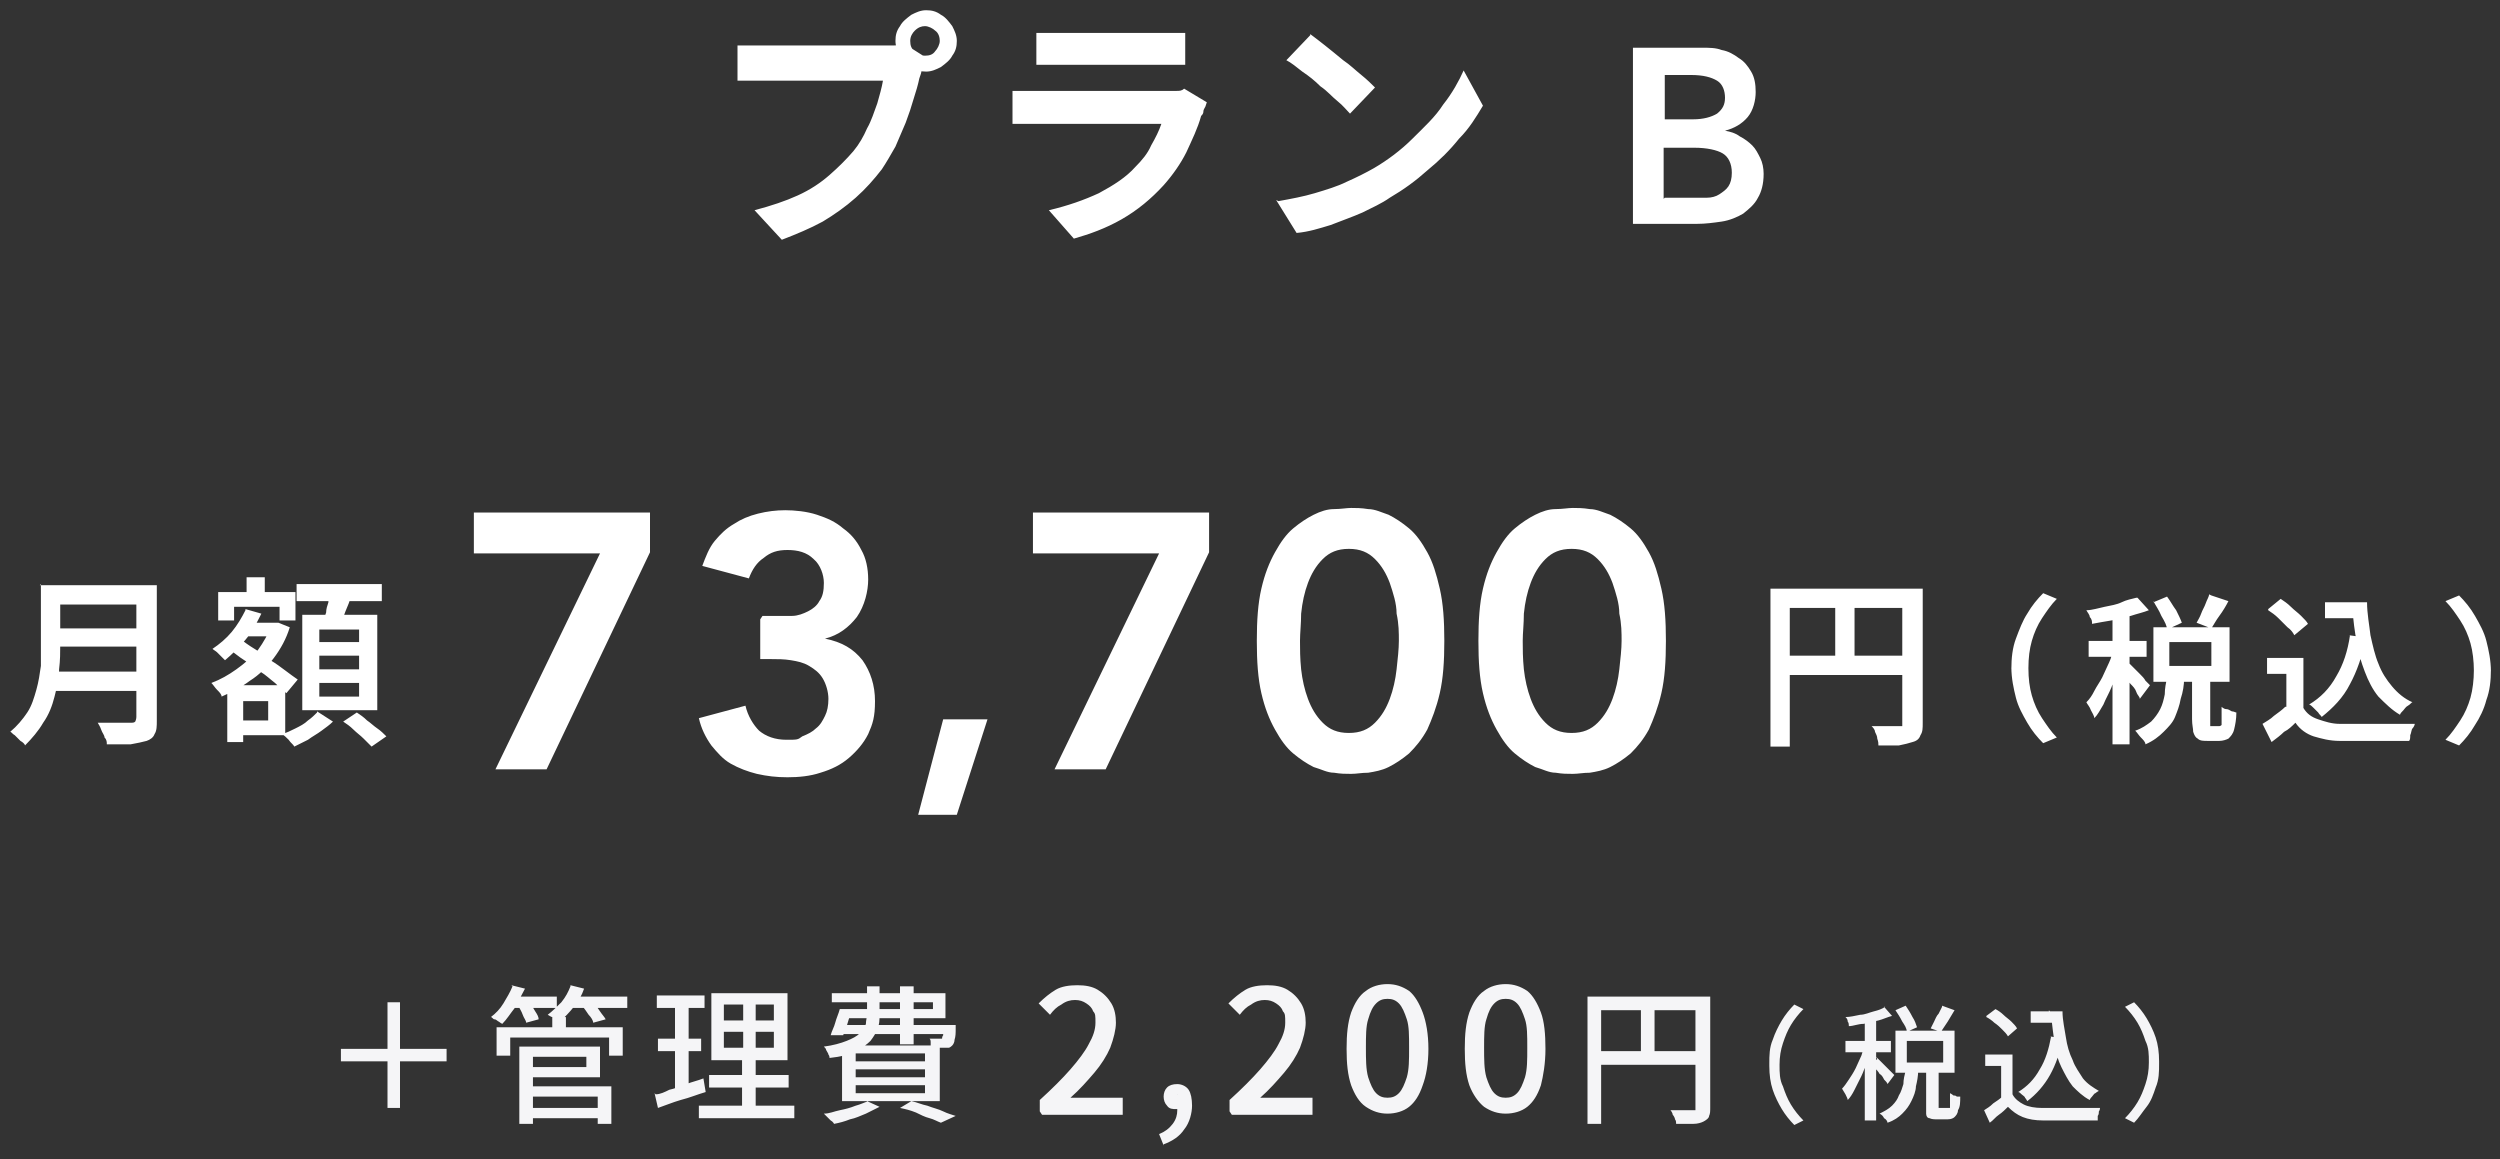 <?xml version="1.0" encoding="UTF-8"?>
<svg xmlns="http://www.w3.org/2000/svg" version="1.1" viewBox="0 0 220 102">
  <rect x="0" y="0" width="220" height="102" fill="#333333" stroke="none"/>
  <defs>
    <style>
      .cls-1 {
        fill: #fff;
      }

      .cls-2 {
        fill: #f5f5f7;
      }
    </style>
  </defs>
  <!-- Generator: Adobe Illustrator 28.7.2, SVG Export Plug-In . SVG Version: 1.2.0 Build 154)  -->
  <g>
    <g id="_レイヤー_1" data-name="レイヤー_1">
      <g>
        <path class="cls-1" d="M80.1,3.6c0,.4.1.7.4.9.2.2.5.4.9.4s.7-.1.9-.4c.2-.2.4-.6.4-.9s-.1-.7-.4-.9c-.2-.2-.6-.4-.9-.4s-.6.1-.9.4c-.2.2-.4.5-.4.9ZM78.8,3.6c0-.5.1-.9.4-1.3.2-.4.6-.7,1-1,.4-.2.8-.4,1.3-.4s.9.1,1.3.4c.4.2.7.6,1,1,.2.4.4.8.4,1.3s-.1.9-.4,1.3c-.2.4-.6.7-1,1-.4.2-.8.4-1.3.4s-.9-.1-1.3-.4c-.4-.2-.7-.6-1-1-.2-.4-.4-.8-.4-1.3ZM81.4,5.4c-.1.2-.2.5-.3.7,0,.3-.1.5-.2.8-.1.5-.3,1.2-.5,1.8-.2.7-.4,1.3-.7,2.1-.3.7-.6,1.4-.9,2.1-.4.7-.8,1.4-1.2,2-.7.9-1.4,1.7-2.3,2.5-.9.8-1.9,1.5-2.9,2.1-1.1.6-2.3,1.1-3.6,1.6l-2.4-2.6c1.5-.4,2.7-.8,3.8-1.3,1.1-.5,2-1.1,2.8-1.8.8-.7,1.5-1.4,2.1-2.1.5-.6.9-1.3,1.2-2,.4-.7.6-1.4.9-2.2.2-.7.4-1.4.5-2h-10.2c-.5,0-1,0-1.5,0-.5,0-.8,0-1.1,0v-3.1c.2,0,.5,0,.8,0,.3,0,.6,0,1,0,.3,0,.6,0,.9,0h10.2c.2,0,.5,0,.8,0,.3,0,.6,0,.9-.2l2.2,1.4ZM91.1,2.9c.3,0,.7,0,1.1,0,.4,0,.8,0,1.2,0h8.5c.3,0,.7,0,1.2,0,.5,0,.9,0,1.2,0v2.8c-.3,0-.7,0-1.1,0-.5,0-.9,0-1.3,0h-8.4c-.4,0-.7,0-1.2,0-.4,0-.8,0-1.1,0v-2.8ZM106.1,9.3c0,.1-.2.3-.2.5,0,.2-.1.3-.2.4-.3,1.1-.8,2.1-1.3,3.2-.5,1-1.2,2-2,2.9-1.1,1.2-2.3,2.2-3.7,3-1.4.8-2.8,1.3-4.2,1.7l-2.2-2.5c1.7-.4,3.1-.9,4.4-1.5,1.3-.7,2.4-1.4,3.2-2.3.6-.6,1.1-1.2,1.4-1.9.4-.7.7-1.3.9-1.9h-10.6c-.3,0-.6,0-1.1,0s-1,0-1.4,0v-2.9c.5,0,.9,0,1.4,0,.5,0,.9,0,1.2,0h10.9c.4,0,.7,0,.9,0,.3,0,.5,0,.7-.2l2,1.2ZM115.3,3c.4.3.8.6,1.3,1,.5.4,1,.8,1.6,1.3.6.4,1.1.9,1.6,1.3s.9.8,1.2,1.1l-2.2,2.3c-.3-.3-.6-.7-1.1-1.1-.5-.4-.9-.9-1.5-1.3-.5-.5-1-.9-1.6-1.3-.5-.4-1-.8-1.4-1l2.1-2.2ZM112.5,17.7c1.1-.2,2.2-.4,3.2-.7s2-.6,2.8-1c.9-.4,1.7-.8,2.4-1.2,1.2-.7,2.4-1.6,3.4-2.6,1-1,2-1.9,2.7-3,.8-1,1.4-2.1,1.8-3l1.7,3.1c-.6,1-1.2,2-2.1,2.9-.8,1-1.7,1.9-2.8,2.8-1,.9-2.1,1.7-3.3,2.4-.7.5-1.6.9-2.4,1.3-.9.4-1.8.7-2.8,1.1-1,.3-1.9.6-3,.7l-1.8-2.9ZM143.7,4.2h6.1c.6,0,1.2,0,1.7.2.6.1,1.1.4,1.5.7.5.3.8.7,1.1,1.2.3.5.4,1.1.4,1.8s-.2,1.6-.7,2.2c-.5.6-1.2,1-2,1.2h0c.5.1.9.2,1.3.5.4.2.8.5,1.1.8.3.3.5.7.7,1.1.2.4.3.9.3,1.4,0,.9-.2,1.6-.5,2.1-.3.6-.8,1-1.3,1.4-.5.3-1.2.6-1.9.7-.7.1-1.4.2-2.2.2h-5.6V4.2ZM146.5,10.5h2.5c.9,0,1.6-.2,2.1-.5.5-.4.7-.8.7-1.4s-.2-1.2-.7-1.5c-.5-.3-1.2-.5-2.3-.5h-2.3v4ZM146.5,17.4h2.6c.4,0,.7,0,1.1,0,.4,0,.8-.1,1.1-.3s.6-.4.8-.7c.2-.3.3-.7.3-1.2,0-.8-.3-1.4-.8-1.7-.5-.3-1.4-.5-2.5-.5h-2.7v4.5Z"/>
        <g>
          <path class="cls-1" d="M4.7,51.5h8.1v1.7H4.7v-1.7ZM4.7,55.3h8.2v1.6H4.7v-1.6ZM4.6,59.1h8.1v1.7H4.6v-1.7ZM3.5,51.5h1.8v5.2c0,.7,0,1.4-.1,2.2,0,.8-.2,1.6-.4,2.4-.2.8-.5,1.6-1,2.3-.4.7-1,1.4-1.6,2,0-.1-.2-.3-.4-.4-.2-.2-.3-.3-.5-.5-.2-.1-.3-.3-.4-.3.6-.5,1.1-1.1,1.5-1.7.4-.6.6-1.3.8-2,.2-.7.3-1.4.4-2.1,0-.7,0-1.3,0-2v-5.2ZM12,51.5h1.8v11.9c0,.5,0,.9-.2,1.2-.1.3-.4.5-.7.6-.4.1-.8.2-1.4.3-.6,0-1.3,0-2.1,0,0-.2,0-.4-.2-.6,0-.2-.2-.4-.3-.7s-.2-.4-.3-.6c.4,0,.8,0,1.2,0h1.7c.2,0,.3,0,.4-.1,0,0,.1-.2.1-.4v-11.9ZM21.1,54.8h3.2v1.2h-3.2v-1.2ZM21.7,50.8h1.6v2.4h-1.6v-2.4ZM20.8,60.3h4.3v4.4h-4.3v-1.3h2.8v-1.7h-2.8v-1.3ZM19.1,52.1h6.9v2.5h-1.4v-1.2h-4v1.2h-1.4v-2.5ZM20,60.3h1.4v5h-1.4v-5ZM24,54.8h.5c0,0,1,.4,1,.4-.3,1-.8,1.9-1.4,2.7-.6.8-1.3,1.5-2.1,2-.8.6-1.6,1-2.5,1.4,0-.2-.2-.4-.4-.6s-.3-.4-.5-.6c.8-.3,1.5-.7,2.2-1.2.7-.5,1.4-1.1,1.9-1.7.5-.7.9-1.4,1.2-2.2v-.2ZM21.6,53.6l1.4.4c-.4.8-.8,1.6-1.4,2.3-.6.7-1.2,1.3-1.8,1.8,0,0-.2-.2-.3-.3-.1-.1-.3-.3-.4-.4-.1-.1-.3-.2-.4-.3.6-.4,1.2-.9,1.7-1.5.5-.6.9-1.3,1.2-1.9ZM20.2,57.2l.9-1c.4.3.8.6,1.3.9.5.3.9.6,1.4,1,.5.3.9.6,1.3.9.4.3.8.6,1.1.8l-1,1.2c-.3-.3-.6-.5-1-.9-.4-.3-.8-.7-1.3-1s-.9-.7-1.4-1c-.5-.3-.9-.7-1.3-.9ZM26.1,51.4h7.5v1.5h-7.5v-1.5ZM28.1,57.7v1.2h3.5v-1.2h-3.5ZM28.1,60.1v1.2h3.5v-1.2h-3.5ZM28.1,55.4v1.1h3.5v-1.1h-3.5ZM26.6,54.1h6.6v8.4h-6.6v-8.4ZM29,52.2l1.9.2c-.1.5-.3.9-.5,1.4-.2.5-.3.9-.5,1.2l-1.4-.3c0-.3.1-.5.2-.8,0-.3.1-.6.2-.9,0-.3,0-.6.1-.8ZM27.9,62.6l1.4.9c-.3.3-.6.5-1,.8-.4.3-.8.5-1.2.8-.4.2-.8.4-1.2.6-.1-.2-.3-.3-.5-.6-.2-.2-.4-.4-.6-.5.4-.1.8-.3,1.2-.5.4-.2.8-.4,1.1-.7.3-.2.6-.5.8-.7ZM30.2,63.5l1.2-.8c.3.2.6.4.9.7.3.2.6.5.9.7.3.2.6.5.8.7l-1.3.9c-.2-.2-.4-.4-.7-.7-.3-.3-.6-.5-.9-.8-.3-.3-.6-.5-.9-.7Z"/>
          <path class="cls-1" d="M41.8,45.1h15.4v3.5l-9.1,19.1h-4.5l9.2-19h-11.1v-3.6ZM67.1,54.2h1c.6,0,1.1,0,1.6,0,.5,0,1-.2,1.4-.4.4-.2.8-.5,1-.9.3-.4.4-.9.4-1.6s-.3-1.6-.9-2.1c-.6-.6-1.4-.8-2.3-.8s-1.5.2-2.1.7c-.6.4-1,1-1.3,1.8l-4.1-1.1c.3-.8.6-1.6,1.1-2.2.5-.6,1-1.1,1.7-1.5.6-.4,1.3-.7,2.1-.9.8-.2,1.6-.3,2.4-.3s1.9.1,2.8.4c.9.3,1.6.6,2.3,1.2.7.5,1.2,1.1,1.6,1.9.4.7.6,1.6.6,2.6s-.3,2.3-1,3.3c-.7.9-1.6,1.6-2.8,1.9h0c1.5.3,2.5.9,3.3,1.9.7,1,1.1,2.2,1.1,3.6s-.2,2-.6,2.9c-.4.8-1,1.5-1.7,2.1-.7.6-1.5,1-2.5,1.3-.9.3-1.9.4-2.9.4s-1.8-.1-2.7-.3c-.8-.2-1.6-.5-2.3-.9-.7-.4-1.2-1-1.7-1.6-.5-.7-.9-1.5-1.1-2.4l4.1-1.1c.2.9.7,1.7,1.2,2.2.6.5,1.4.8,2.4.8s1,0,1.4-.3c.5-.2.9-.4,1.2-.7.4-.3.6-.7.8-1.1.2-.4.3-.9.3-1.5s-.2-1.3-.5-1.8c-.3-.5-.7-.8-1.2-1.1-.5-.3-1-.4-1.6-.5s-1.2-.1-1.8-.1h-.9v-3.5ZM83,63.3h3.9l-2.7,8.4h-3.4l2.2-8.4ZM91,45.1h15.4v3.5l-9.1,19.1h-4.5l9.2-19h-11.1v-3.6ZM110.6,56.4c0-1.8.1-3.3.4-4.6.3-1.3.7-2.3,1.2-3.2.5-.9,1-1.6,1.6-2.1.6-.5,1.2-.9,1.8-1.2.6-.3,1.2-.5,1.8-.5.6,0,1.1-.1,1.5-.1s.9,0,1.5.1c.6,0,1.2.3,1.8.5.6.3,1.2.7,1.8,1.2.6.5,1.1,1.2,1.6,2.1.5.9.8,1.9,1.1,3.2.3,1.3.4,2.8.4,4.6s-.1,3.3-.4,4.6c-.3,1.3-.7,2.3-1.1,3.2-.5.9-1,1.5-1.6,2.1-.6.5-1.2.9-1.8,1.2-.6.3-1.2.4-1.8.5-.6,0-1,.1-1.5.1s-.9,0-1.5-.1c-.6,0-1.1-.3-1.8-.5-.6-.3-1.2-.7-1.8-1.2-.6-.5-1.1-1.2-1.6-2.1-.5-.9-.9-1.9-1.2-3.2-.3-1.3-.4-2.8-.4-4.6ZM114.4,56.4c0,.7,0,1.5.1,2.5.1.9.3,1.8.6,2.6.3.8.7,1.5,1.3,2.1s1.3.9,2.3.9,1.7-.3,2.3-.9,1-1.3,1.3-2.1c.3-.8.5-1.7.6-2.6.1-.9.2-1.8.2-2.5s0-1.5-.2-2.4c0-.9-.3-1.8-.6-2.7-.3-.8-.7-1.5-1.3-2.1-.6-.6-1.3-.9-2.3-.9s-1.7.3-2.3.9c-.6.6-1,1.3-1.3,2.1-.3.8-.5,1.7-.6,2.7,0,.9-.1,1.7-.1,2.4ZM130.1,56.4c0-1.8.1-3.3.4-4.6.3-1.3.7-2.3,1.2-3.2.5-.9,1-1.6,1.6-2.1.6-.5,1.2-.9,1.8-1.2.6-.3,1.2-.5,1.8-.5.6,0,1.1-.1,1.5-.1s.9,0,1.5.1c.6,0,1.2.3,1.8.5.6.3,1.2.7,1.8,1.2.6.5,1.1,1.2,1.6,2.1.5.9.8,1.9,1.1,3.2.3,1.3.4,2.8.4,4.6s-.1,3.3-.4,4.6c-.3,1.3-.7,2.3-1.1,3.2-.5.9-1,1.5-1.6,2.1-.6.5-1.2.9-1.8,1.2-.6.3-1.2.4-1.8.5-.6,0-1,.1-1.5.1s-.9,0-1.5-.1c-.6,0-1.1-.3-1.8-.5-.6-.3-1.2-.7-1.8-1.2-.6-.5-1.1-1.2-1.6-2.1-.5-.9-.9-1.9-1.2-3.2-.3-1.3-.4-2.8-.4-4.6ZM134,56.4c0,.7,0,1.5.1,2.5.1.9.3,1.8.6,2.6.3.8.7,1.5,1.3,2.1.6.6,1.3.9,2.3.9s1.7-.3,2.3-.9c.6-.6,1-1.3,1.3-2.1.3-.8.5-1.7.6-2.6.1-.9.2-1.8.2-2.5s0-1.5-.2-2.4c0-.9-.3-1.8-.6-2.7-.3-.8-.7-1.5-1.3-2.1-.6-.6-1.3-.9-2.3-.9s-1.7.3-2.3.9c-.6.6-1,1.3-1.3,2.1-.3.8-.5,1.7-.6,2.7,0,.9-.1,1.7-.1,2.4Z"/>
          <path class="cls-1" d="M155.8,51.8h12.5v1.7h-10.8v12.2h-1.7v-13.9ZM167.5,51.8h1.7v11.8c0,.5,0,.8-.2,1.1-.1.3-.3.5-.7.6-.3.1-.7.2-1.2.3-.5,0-1.1,0-1.8,0,0-.2,0-.3-.1-.6,0-.2-.1-.4-.2-.6,0-.2-.2-.4-.3-.5.3,0,.6,0,1,0h1.4c.1,0,.3,0,.3,0,0,0,0-.2,0-.3v-11.8ZM156.7,57.7h11.6v1.7h-11.6v-1.7ZM161.5,52.7h1.7v5.9h-1.7v-5.9ZM177,58.9c0-1,.1-1.9.4-2.7s.6-1.6,1-2.2c.4-.7.9-1.3,1.4-1.8l1.2.5c-.5.5-.9,1.1-1.3,1.7-.4.6-.7,1.3-.9,2-.2.7-.3,1.5-.3,2.4s.1,1.7.3,2.4c.2.7.5,1.4.9,2,.4.6.8,1.2,1.3,1.7l-1.2.5c-.5-.5-1-1.1-1.4-1.8-.4-.7-.8-1.4-1-2.2-.2-.8-.4-1.7-.4-2.7ZM189.5,53l1.2-.5c.3.4.5.8.8,1.2.2.4.4.8.5,1.1l-1.3.6c0-.3-.2-.7-.5-1.2-.2-.5-.5-.9-.7-1.3ZM194.6,52.4l1.5.5c-.2.4-.5.9-.8,1.3-.3.4-.5.8-.7,1.1l-1.3-.5c.1-.2.3-.5.4-.8.1-.3.3-.6.4-.9.1-.3.3-.6.3-.8ZM190.7,59.7h1.5c0,.6-.1,1.2-.3,1.8-.1.6-.3,1.1-.5,1.6-.2.5-.6.9-1,1.3-.4.4-.9.8-1.6,1.1,0-.2-.2-.4-.4-.6s-.3-.4-.5-.6c.6-.2,1-.5,1.4-.8.3-.3.6-.7.8-1.1.2-.4.3-.8.4-1.3,0-.5.1-1,.2-1.5ZM193,59.5h1.5v4c0,.2,0,.3,0,.4,0,0,0,0,.2,0h.6c0,0,.1,0,.2-.1,0,0,0-.2,0-.5,0-.2,0-.6,0-1.1,0,0,.2.2.4.2.2,0,.3.1.5.2.2,0,.3.1.4.1,0,.6-.1,1.1-.2,1.5-.1.4-.3.6-.5.8-.2.1-.5.2-.8.2h-1c-.4,0-.7,0-.9-.2-.2-.1-.3-.3-.4-.6,0-.3-.1-.6-.1-1.1v-4ZM190.9,56.5v2.1h3.7v-2.1h-3.7ZM189.5,55.2h6.7v4.8h-6.7v-4.8ZM185.9,53.7h1.5v11.8h-1.5v-11.8ZM183.8,56.4h5.1v1.4h-5.1v-1.4ZM186,56.9l.9.4c-.1.5-.3,1-.5,1.6-.2.5-.4,1.1-.6,1.6-.2.5-.5,1-.7,1.5-.3.5-.5.9-.8,1.2,0-.2-.2-.5-.3-.7-.1-.3-.3-.5-.4-.7.3-.3.5-.6.7-1,.2-.4.5-.8.7-1.2.2-.4.4-.9.6-1.3.2-.4.3-.9.4-1.3ZM188.1,52.6l1,1.1c-.5.2-1,.3-1.6.5-.6.1-1.1.3-1.7.4-.6.1-1.2.2-1.7.3,0-.2,0-.4-.2-.6,0-.2-.2-.4-.3-.6.5,0,1.1-.2,1.6-.3.5-.1,1.1-.2,1.5-.4s.9-.3,1.3-.4ZM187.3,58.3c0,0,.2.2.4.4.2.2.4.4.6.6s.4.4.5.6c.2.2.3.3.4.4l-.9,1.2c0-.2-.2-.3-.3-.6s-.3-.5-.5-.7c-.2-.2-.3-.5-.5-.7-.1-.2-.3-.4-.4-.5l.7-.6ZM204.6,53h2.9v1.4h-2.9v-1.4ZM206.7,53h1.6c0,1,.2,2,.3,2.9.2.9.4,1.8.7,2.5.3.8.7,1.4,1.2,2,.5.6,1.1,1.1,1.8,1.4-.1,0-.2.2-.4.3s-.3.3-.4.4-.3.3-.3.4c-.7-.4-1.3-1-1.9-1.6-.5-.6-.9-1.4-1.2-2.2-.3-.8-.6-1.7-.7-2.6-.2-.9-.3-1.9-.4-3h-.3v-.7ZM206.7,55.9l1.5.2c-.3,1.6-.8,3-1.4,4.1-.6,1.2-1.5,2.1-2.5,2.9,0-.1-.2-.2-.3-.4-.1-.1-.3-.3-.4-.4-.1-.1-.3-.3-.4-.3,1-.6,1.8-1.4,2.4-2.5.6-1,1-2.2,1.2-3.6ZM202.7,57.9v5.1h-1.5v-3.7h-1.7v-1.4h3.2ZM202.7,62.3c.3.5.7.8,1.3,1,.6.2,1.2.4,1.9.4.4,0,.9,0,1.4,0,.6,0,1.1,0,1.8,0,.6,0,1.2,0,1.8,0,.6,0,1.1,0,1.6,0,0,.1-.1.3-.2.4s-.1.4-.2.6c0,.2,0,.4-.1.5-.4,0-.9,0-1.4,0s-1.1,0-1.7,0c-.6,0-1.1,0-1.6,0-.5,0-1,0-1.4,0-.9,0-1.6-.2-2.3-.4-.6-.2-1.2-.6-1.6-1.2-.3.3-.6.6-1,.8-.3.3-.7.6-1.1.9l-.8-1.6c.3-.2.7-.4,1-.7.4-.3.7-.5,1-.8h1.4ZM199.6,53.6l1.1-.9c.3.2.6.4.9.7.3.3.6.5.9.8.3.3.5.5.6.7l-1.2,1c-.1-.2-.3-.5-.6-.7-.3-.3-.5-.5-.8-.8-.3-.3-.6-.5-.9-.7ZM219.2,58.9c0,1-.1,1.9-.4,2.7-.2.8-.6,1.6-1,2.2-.4.7-.9,1.3-1.4,1.8l-1.2-.5c.5-.5.9-1.1,1.3-1.7.4-.6.7-1.3.9-2,.2-.7.3-1.6.3-2.4s-.1-1.7-.3-2.4c-.2-.7-.5-1.4-.9-2-.4-.6-.8-1.2-1.3-1.7l1.2-.5c.5.5,1,1.1,1.4,1.8.4.7.8,1.4,1,2.2s.4,1.7.4,2.7Z"/>
        </g>
        <path class="cls-2" d="M39.3,93.4h-4.1v4.1h-1.1v-4.1h-4.1v-1.1h4.1v-4.1h1.1v4.1h4.1v1.1ZM46.4,97.5h6.6v.9h-6.6v-.9ZM48.6,89.5h1.2v1.5h-1.2v-1.5ZM43.7,90.4h11.1v2.5h-1.2v-1.6h-8.7v1.6h-1.2v-2.5ZM46.3,92.1h6.5v2.7h-6.5v-.9h5.3v-.9h-5.3v-.9ZM46.4,95.6h7.4v3.3h-1.2v-2.4h-6.2v-.9ZM45.7,92.1h1.2v6.8h-1.2v-6.8ZM44.9,87.7h4.1v1h-4.1v-1ZM50,87.7h5.2v1h-5.2v-1ZM45,86.7l1.2.3c-.3.6-.6,1.1-.9,1.7-.4.5-.7,1-1.1,1.4,0,0-.2-.1-.3-.2-.1,0-.2-.2-.4-.2-.1,0-.2-.2-.3-.2.4-.3.8-.7,1.1-1.2s.6-1,.8-1.5ZM50.2,86.7l1.2.3c-.2.6-.5,1.1-.9,1.6-.4.5-.8.9-1.2,1.3,0,0-.2-.1-.3-.2s-.3-.2-.4-.2c-.1,0-.2-.1-.4-.2.4-.3.8-.7,1.2-1.1.4-.5.6-.9.8-1.4ZM45.5,88.5l1.1-.3c.2.2.3.5.5.8.2.3.3.5.3.7l-1.1.3c0-.2-.2-.4-.3-.7-.1-.3-.3-.6-.4-.8ZM51.1,88.5l1.1-.3c.2.2.4.5.6.8.2.3.4.5.5.7l-1.1.3c0-.2-.2-.5-.4-.7-.2-.3-.4-.6-.6-.8ZM63.7,90.8v1.4h4.4v-1.4h-4.4ZM63.7,88.4v1.4h4.4v-1.4h-4.4ZM62.6,87.4h6.7v5.9h-6.7v-5.9ZM62.4,94.6h7v1.1h-7v-1.1ZM61.5,97.3h8.4v1.1h-8.4v-1.1ZM57.8,87.6h4.2v1.1h-4.2v-1.1ZM57.9,91.4h3.8v1.1h-3.8v-1.1ZM57.7,96.3c.4,0,.8-.2,1.2-.4.5-.1.9-.3,1.5-.5.5-.2,1-.3,1.5-.5l.2,1.2c-.7.2-1.4.5-2.2.7-.7.2-1.4.5-2,.7l-.3-1.3ZM59.4,88.1h1.2v8l-1.2.2v-8.2ZM65.4,87.8h1.1v5h0v5h-1.2v-5h.1v-5ZM74.1,88.8h8v-.6h-8.9v-.8h10v2.2h-9.1v-.8ZM73.8,88.8h1.2c-.1.4-.3.8-.4,1.2-.1.4-.3.8-.4,1.1h-1.1c.1-.4.3-.7.4-1.1.1-.4.3-.8.4-1.2ZM73.8,90.2h9.5v.8h-9.8l.2-.8ZM82.9,90.2h1.2s0,0,0,.1v.2c0,.4,0,.7-.1,1,0,.2-.1.4-.2.5,0,0-.2.2-.3.2-.1,0-.2,0-.4,0h-.5c-.2,0-.4,0-.7,0,0-.1,0-.2,0-.4,0-.2,0-.3-.1-.4.2,0,.3,0,.5,0,.2,0,.3,0,.3,0,0,0,.1,0,.2,0,0,0,0,0,.1,0,0,0,0-.2.1-.3,0-.2,0-.4,0-.8h0ZM76.3,86.8h1.1v2.5c0,.4,0,.9-.2,1.2-.1.4-.3.7-.6,1.1-.3.3-.7.6-1.3.9-.6.3-1.3.5-2.3.6,0,0,0-.2-.1-.3,0-.1-.1-.2-.2-.4,0-.1-.1-.2-.2-.3.8-.1,1.5-.3,2-.5.5-.2.9-.4,1.2-.7.3-.3.4-.5.5-.8,0-.3.1-.6.1-.9v-2.5ZM79.2,86.8h1.2v5.1h-1.2v-5.1ZM75.3,94.1v.7h6.1v-.7h-6.1ZM75.3,95.5v.7h6.1v-.7h-6.1ZM75.3,92.7v.7h6.1v-.7h-6.1ZM74.1,92h8.6v4.9h-8.6v-4.9ZM79.2,97.5l1-.6c.5.1.9.3,1.4.4.5.2,1,.3,1.4.5.4.2.8.3,1.1.4l-1.3.6c-.3-.1-.6-.3-1-.4-.4-.1-.8-.3-1.2-.5-.5-.2-.9-.3-1.4-.4ZM76.3,96.9l1.1.5c-.4.2-.8.4-1.2.6-.5.2-.9.4-1.4.5-.5.2-.9.3-1.4.4,0,0-.1-.2-.3-.3-.1-.1-.2-.2-.3-.3-.1-.1-.2-.2-.3-.3.5,0,.9-.2,1.4-.3.5-.1.9-.2,1.4-.4.4-.1.8-.3,1.1-.4ZM91.5,97.8v-1c1.1-1,2-1.9,2.7-2.7.7-.8,1.3-1.6,1.6-2.2.4-.7.6-1.3.6-1.9s0-.8-.2-1c-.1-.3-.3-.5-.6-.7-.3-.2-.6-.3-1-.3s-.8.1-1.2.4c-.4.2-.7.5-1,.9l-1-1c.5-.5,1-.9,1.5-1.2.5-.3,1.2-.4,1.9-.4s1.3.1,1.8.4c.5.3.9.7,1.2,1.2.3.5.4,1.1.4,1.7s-.2,1.4-.5,2.2c-.3.7-.8,1.5-1.4,2.2-.6.7-1.3,1.5-2.1,2.2.3,0,.6,0,.9,0,.3,0,.6,0,.9,0h2.8v1.5h-7.1ZM102.4,100.8l-.4-1c.5-.2.9-.5,1.2-.9.3-.4.4-.8.4-1.2v-1.4c-.1,0,.6,1.1.6,1.1,0,.1-.2.2-.3.2-.1,0-.3,0-.4,0-.3,0-.6,0-.8-.3-.2-.2-.3-.5-.3-.8s.1-.6.3-.8c.2-.2.5-.3.9-.3s.8.2,1,.5c.2.3.3.8.3,1.4s-.2,1.5-.7,2.1c-.4.6-1,1-1.8,1.3ZM108.2,97.8v-1c1.1-1,2-1.9,2.7-2.7.7-.8,1.3-1.6,1.6-2.2.4-.7.6-1.3.6-1.9s0-.8-.2-1c-.1-.3-.3-.5-.6-.7-.3-.2-.6-.3-1-.3s-.8.1-1.2.4c-.4.2-.7.5-1,.9l-1-1c.5-.5,1-.9,1.5-1.2.5-.3,1.2-.4,1.9-.4s1.3.1,1.8.4c.5.3.9.7,1.2,1.2.3.5.4,1.1.4,1.7s-.2,1.4-.5,2.2c-.3.7-.8,1.5-1.4,2.2-.6.7-1.3,1.5-2.1,2.2.3,0,.6,0,.9,0,.3,0,.6,0,.9,0h2.8v1.5h-7.1ZM122.1,98c-.7,0-1.3-.2-1.9-.6s-1-1.1-1.3-1.9c-.3-.9-.4-1.9-.4-3.2s.1-2.3.4-3.2c.3-.8.7-1.5,1.3-1.9.5-.4,1.2-.6,1.9-.6s1.3.2,1.9.6c.5.4.9,1.1,1.2,1.9.3.8.5,1.9.5,3.2s-.2,2.4-.5,3.2c-.3.9-.7,1.5-1.2,1.9s-1.2.6-1.9.6ZM122.1,96.6c.4,0,.7-.1,1-.4.3-.3.5-.8.7-1.4.2-.7.2-1.5.2-2.6s0-1.9-.2-2.5c-.2-.6-.4-1.1-.7-1.4-.3-.3-.6-.4-1-.4s-.7.1-1,.4c-.3.3-.5.7-.7,1.4-.2.6-.2,1.5-.2,2.5s0,1.9.2,2.6c.2.6.4,1.1.7,1.4.3.3.6.4,1,.4ZM132.5,98c-.7,0-1.3-.2-1.9-.6-.5-.4-1-1.1-1.3-1.9-.3-.9-.4-1.9-.4-3.2s.1-2.3.4-3.2c.3-.8.7-1.5,1.3-1.9.5-.4,1.2-.6,1.9-.6s1.3.2,1.9.6c.5.4.9,1.1,1.2,1.9.3.8.4,1.9.4,3.2s-.2,2.4-.4,3.2c-.3.9-.7,1.5-1.2,1.9s-1.2.6-1.9.6ZM132.5,96.6c.4,0,.7-.1,1-.4.3-.3.5-.8.7-1.4.2-.7.2-1.5.2-2.6s0-1.9-.2-2.5c-.2-.6-.4-1.1-.7-1.4-.3-.3-.6-.4-1-.4s-.7.1-1,.4c-.3.3-.5.7-.7,1.4-.2.6-.2,1.5-.2,2.5s0,1.9.2,2.6c.2.6.4,1.1.7,1.4.3.3.6.4,1,.4ZM139.7,87.7h10.2v1.2h-9v10h-1.2v-11.2ZM149.3,87.7h1.2v9.7c0,.4,0,.6-.1.8,0,.2-.3.4-.5.5-.2.1-.5.2-.9.2s-.9,0-1.5,0c0-.1,0-.3-.1-.4,0-.1-.1-.3-.2-.4,0-.1-.1-.3-.2-.4.3,0,.6,0,.8,0h.7c.2,0,.4,0,.4,0,.1,0,.2,0,.3,0,0,0,0-.1,0-.2v-9.7ZM140.4,92.5h9.5v1.2h-9.5v-1.2ZM144.4,88.3h1.2v4.8h-1.2v-4.8ZM155.7,93.6c0-.7,0-1.4.3-2.1.2-.6.5-1.2.8-1.7s.7-1,1.1-1.4l.8.4c-.4.4-.8.9-1.1,1.4-.3.5-.5,1-.7,1.6-.2.6-.3,1.2-.3,1.9s0,1.3.3,1.9c.2.6.4,1.1.7,1.6.3.5.7,1,1.1,1.4l-.8.4c-.4-.4-.8-.9-1.1-1.4s-.6-1.1-.8-1.7c-.2-.6-.3-1.3-.3-2.1ZM166.8,88.9l.9-.4c.2.3.4.6.6,1,.2.3.3.6.4.9l-.9.4c0-.3-.2-.6-.4-.9-.2-.4-.4-.7-.6-1ZM170.9,88.5l1.1.4c-.2.3-.4.7-.6,1-.2.3-.4.6-.6.9l-.9-.3c.1-.2.2-.4.3-.6.1-.2.2-.5.4-.7.1-.2.2-.4.3-.6ZM167.8,94.2h1c0,.5-.1,1-.2,1.4,0,.4-.2.9-.4,1.3-.2.4-.4.7-.8,1.1-.3.3-.7.6-1.3.8,0-.1-.1-.3-.3-.4-.1-.2-.2-.3-.4-.4.4-.2.8-.4,1.1-.7.3-.3.5-.6.6-.9.2-.3.3-.7.4-1,0-.4.1-.8.2-1.2ZM169.6,94h1v3.2c0,.2,0,.2,0,.3,0,0,0,0,.2,0h.6c0,0,.1,0,.2,0,0,0,0-.2,0-.4,0-.2,0-.5,0-.9,0,0,.2.1.3.2.1,0,.2,0,.3.1.1,0,.2,0,.3,0,0,.5,0,.9-.2,1.2,0,.3-.2.5-.3.6-.1.1-.3.2-.6.2h-.9c-.3,0-.5,0-.7-.1-.2,0-.3-.2-.3-.4,0-.2,0-.4,0-.8v-3.2ZM167.8,91.6v1.9h3.2v-1.9h-3.2ZM166.8,90.7h5.2v3.7h-5.2v-3.7ZM164.1,89.4h1v9.2h-1v-9.2ZM162.4,91.6h4v1h-4v-1ZM164.1,92l.6.3c-.1.4-.2.8-.4,1.2-.2.4-.3.8-.5,1.2-.2.4-.4.8-.6,1.2-.2.4-.4.7-.6.9,0-.1-.1-.3-.2-.5-.1-.2-.2-.3-.3-.5.2-.2.4-.5.6-.8.2-.3.4-.6.6-1,.2-.4.3-.7.5-1.1.1-.4.3-.7.4-1ZM165.8,88.6l.7.8c-.4.1-.8.3-1.2.4-.4.1-.9.2-1.3.3-.5,0-.9.2-1.3.2,0-.1,0-.3-.1-.4,0-.2-.1-.3-.2-.4.4,0,.8-.1,1.3-.2.4,0,.8-.2,1.2-.3.4-.1.7-.2,1-.4ZM165.1,93c0,0,.2.2.3.3.1.1.3.3.5.5.2.2.3.3.5.5.1.1.2.2.3.3l-.6.8c0-.1-.2-.3-.3-.4-.1-.2-.2-.4-.4-.5-.1-.2-.3-.4-.4-.5-.1-.2-.2-.3-.3-.4l.5-.4ZM178.7,89h2.3v1h-2.3v-1ZM180.4,89h1.1c0,.8.2,1.6.3,2.3.1.7.3,1.4.6,2,.2.6.6,1.1.9,1.6.4.5.9.8,1.4,1.1,0,0-.2.1-.3.2-.1,0-.2.2-.3.3,0,0-.2.2-.2.3-.6-.3-1.1-.8-1.5-1.2-.4-.5-.7-1.1-1-1.7-.3-.6-.5-1.3-.6-2.1-.1-.7-.2-1.5-.3-2.4h-.2v-.5ZM180.4,91.2l1.1.2c-.2,1.2-.6,2.3-1.1,3.2-.5.9-1.2,1.7-2,2.3,0,0-.1-.2-.2-.3,0-.1-.2-.2-.3-.3-.1-.1-.2-.2-.3-.2.8-.5,1.4-1.1,1.9-2,.5-.8.8-1.8,1-2.9ZM177.1,92.8v4h-1v-3h-1.4v-1h2.4ZM177.1,96.3c.2.4.6.7,1,.9.4.2,1,.3,1.6.3.3,0,.7,0,1.1,0,.4,0,.9,0,1.4,0,.5,0,1,0,1.4,0,.5,0,.9,0,1.2,0,0,0,0,.2-.1.3,0,.1,0,.3-.1.4,0,.1,0,.3,0,.4-.3,0-.7,0-1.1,0-.4,0-.8,0-1.3,0-.4,0-.9,0-1.3,0-.4,0-.8,0-1.1,0-.7,0-1.3-.1-1.8-.3-.5-.2-.9-.5-1.3-.9-.2.2-.5.5-.8.7-.3.2-.5.5-.8.7l-.5-1.1c.3-.2.5-.3.8-.6.3-.2.6-.4.8-.6h.9ZM174.8,89.4l.8-.6c.2.1.5.3.7.5.2.2.5.4.7.6.2.2.4.4.5.6l-.8.7c-.1-.2-.3-.4-.5-.6-.2-.2-.4-.4-.7-.6-.2-.2-.5-.4-.7-.5ZM190,93.6c0,.7,0,1.4-.3,2.1-.2.6-.4,1.2-.8,1.7s-.7,1-1.1,1.4l-.8-.4c.4-.4.8-.9,1.1-1.4.3-.5.5-1,.7-1.6.2-.6.3-1.2.3-1.9s0-1.3-.3-1.9c-.2-.6-.4-1.1-.7-1.6-.3-.5-.7-1-1.1-1.4l.8-.4c.4.4.8.9,1.1,1.4s.6,1.1.8,1.7c.2.6.3,1.3.3,2.1Z"/>
      </g>
    </g>
  </g>
</svg>